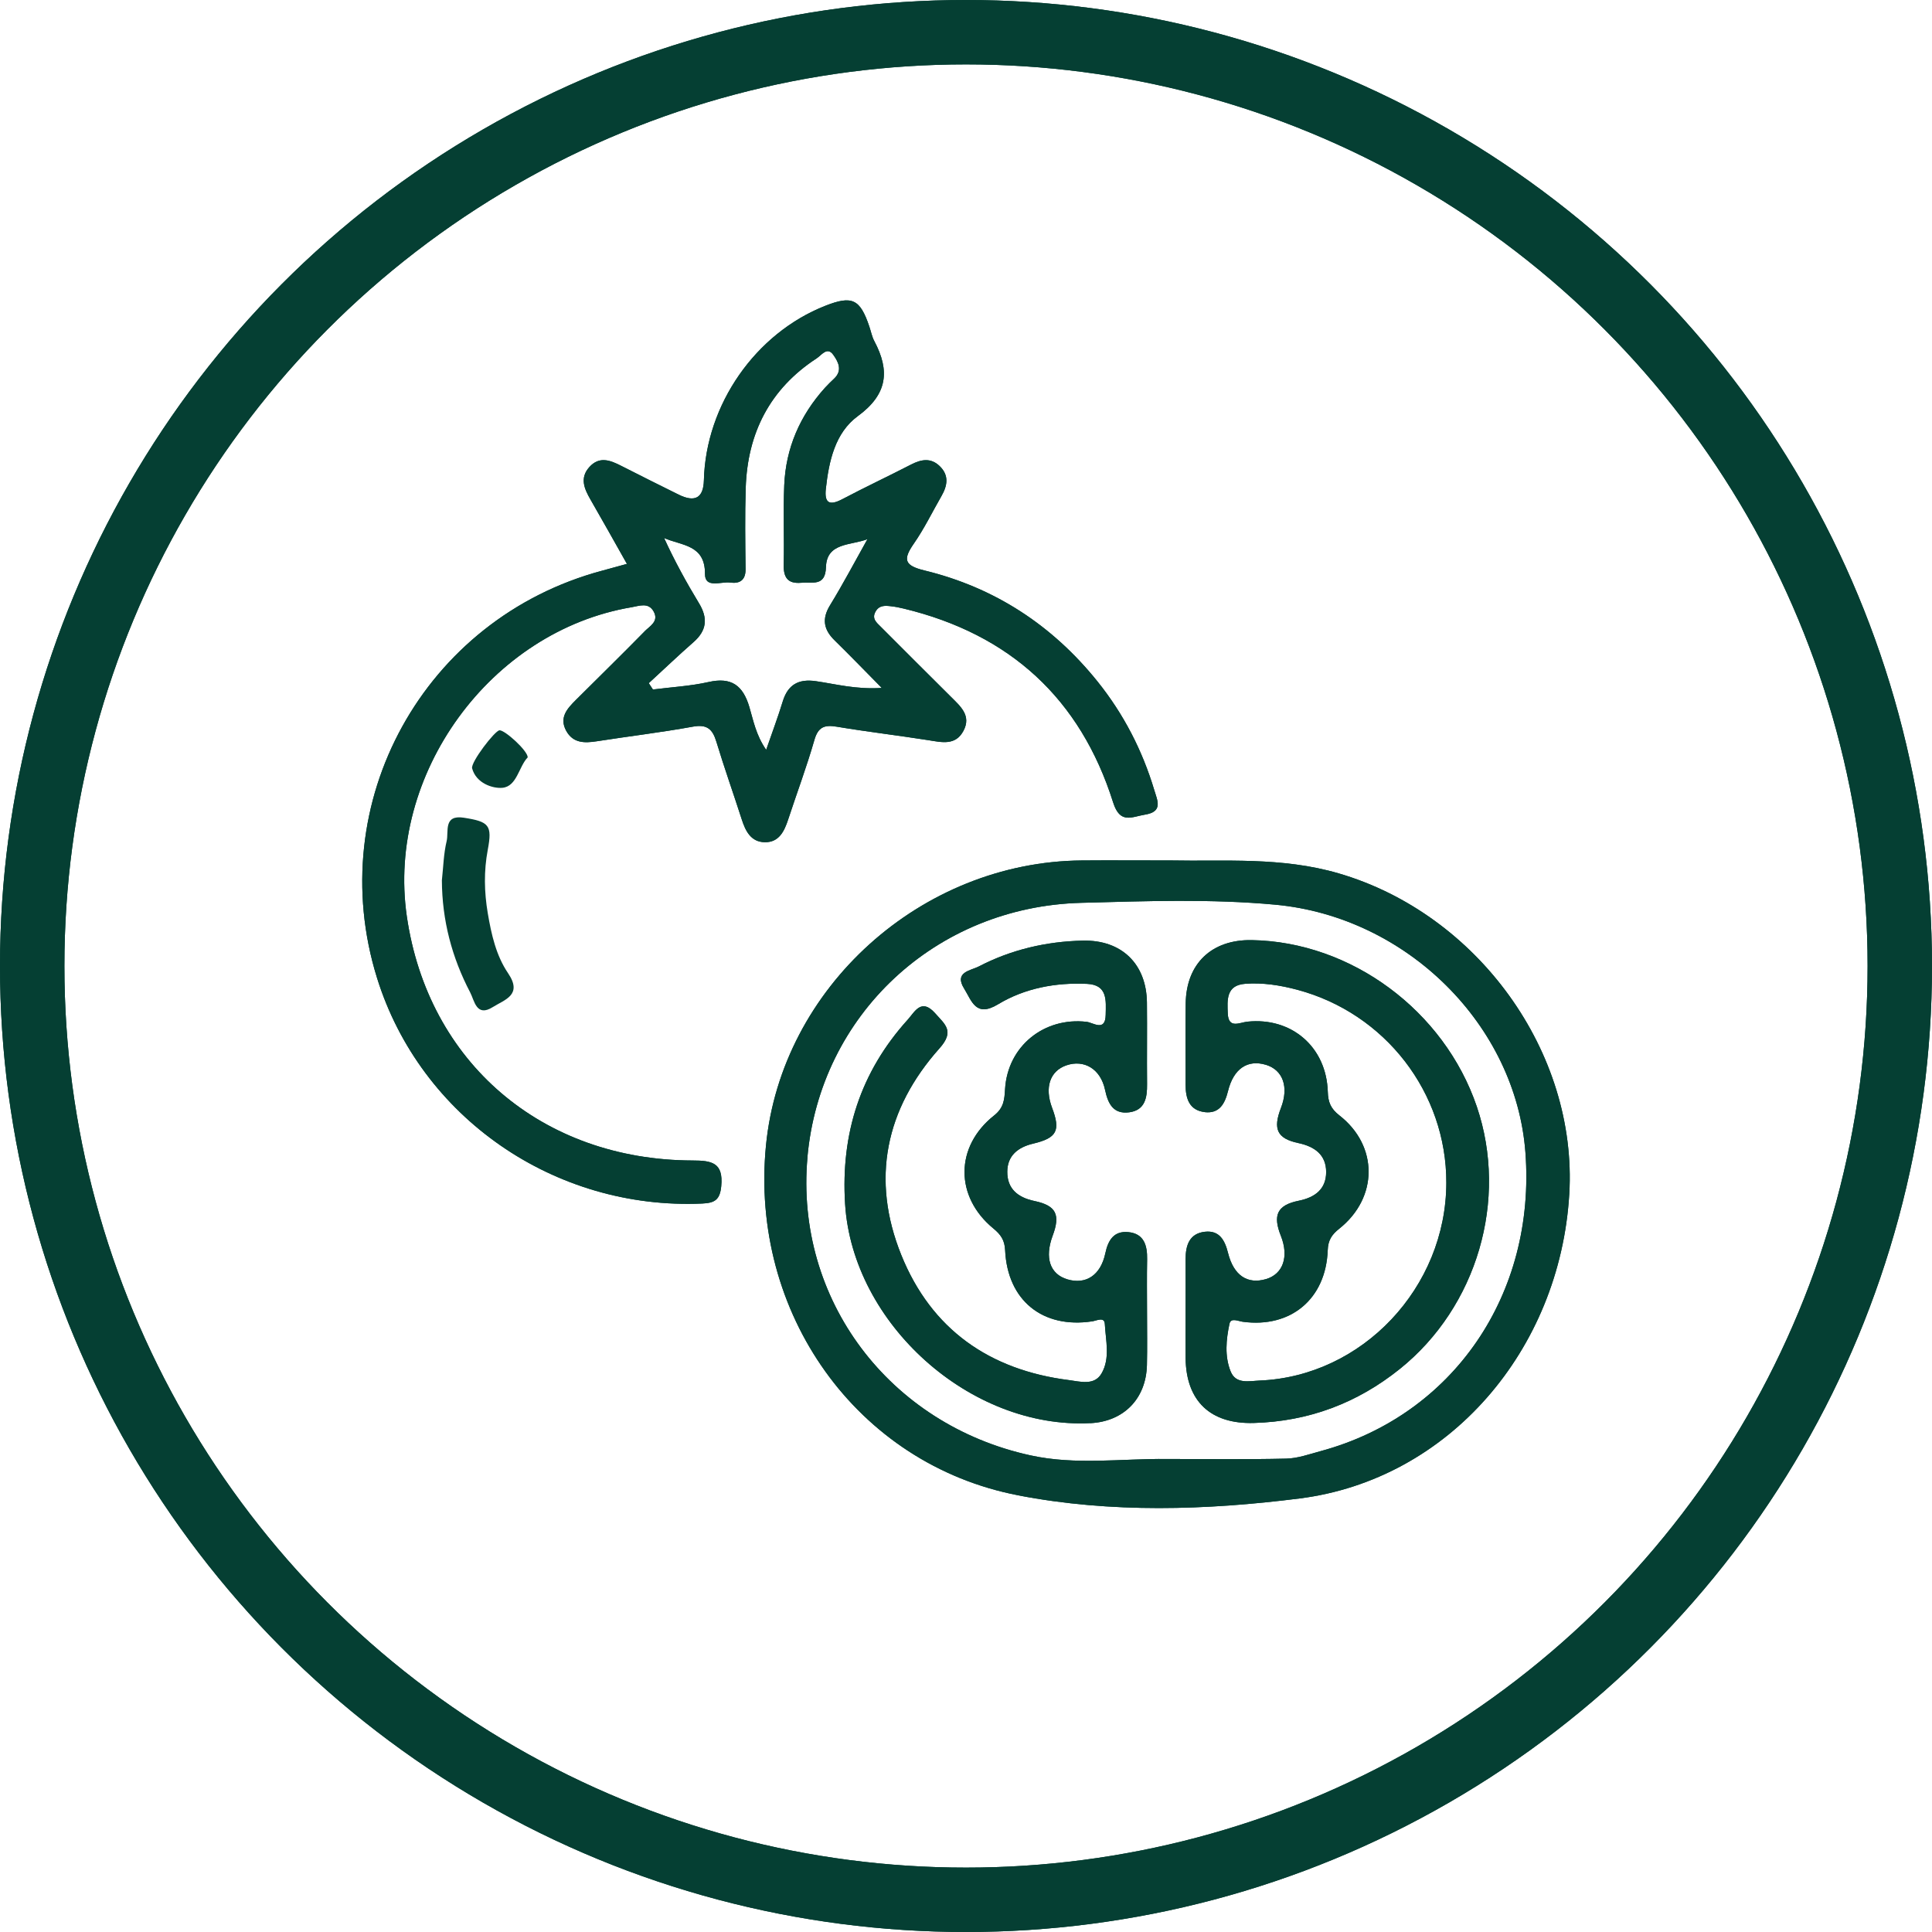 <svg xmlns="http://www.w3.org/2000/svg" fill="none" viewBox="0 0 60 60" height="60" width="60">
<path fill="#053F33" d="M14.406 25.395C13.761 25.295 13.941 25.828 13.871 26.122C13.776 26.517 13.768 26.932 13.723 27.338C13.728 28.578 14.034 29.737 14.603 30.823C14.735 31.075 14.793 31.598 15.304 31.276C15.676 31.043 16.237 30.9 15.779 30.224C15.407 29.677 15.26 29.019 15.148 28.36C15.037 27.701 15.024 27.052 15.148 26.391C15.292 25.626 15.19 25.517 14.404 25.395H14.406Z"></path>
<path fill="#053F33" d="M15.513 22.68C15.369 22.688 14.614 23.673 14.662 23.861C14.786 24.327 15.302 24.493 15.602 24.466C16.056 24.424 16.111 23.805 16.389 23.521C16.389 23.312 15.677 22.67 15.513 22.68Z"></path>
<path fill="#053F33" d="M20.016 19.611C19.313 20.328 18.594 21.03 17.883 21.739C17.619 22.003 17.358 22.282 17.583 22.694C17.797 23.085 18.155 23.08 18.539 23.02C19.532 22.865 20.531 22.746 21.518 22.567C21.96 22.486 22.13 22.646 22.248 23.036C22.492 23.842 22.775 24.637 23.033 25.439C23.151 25.807 23.318 26.149 23.752 26.156C24.191 26.163 24.357 25.817 24.477 25.45C24.747 24.628 25.052 23.815 25.291 22.983C25.407 22.576 25.603 22.504 25.986 22.568C26.931 22.726 27.885 22.838 28.832 22.987C29.25 23.053 29.675 23.162 29.922 22.695C30.173 22.222 29.824 21.933 29.532 21.64C28.805 20.915 28.075 20.191 27.351 19.463C27.226 19.337 27.067 19.217 27.189 18.997C27.3 18.794 27.483 18.805 27.666 18.827C27.802 18.842 27.937 18.868 28.07 18.901C31.365 19.696 33.554 21.701 34.57 24.922C34.786 25.603 35.148 25.366 35.559 25.299C36.125 25.208 35.946 24.866 35.847 24.537C35.476 23.3 34.894 22.173 34.084 21.164C32.677 19.414 30.887 18.245 28.706 17.715C28.084 17.563 28.037 17.377 28.378 16.885C28.702 16.419 28.953 15.901 29.237 15.407C29.424 15.083 29.481 14.761 29.18 14.473C28.904 14.209 28.608 14.266 28.296 14.426C27.586 14.792 26.861 15.132 26.154 15.505C25.76 15.711 25.599 15.624 25.647 15.183C25.741 14.325 25.933 13.44 26.639 12.924C27.566 12.246 27.643 11.517 27.152 10.592C27.078 10.452 27.049 10.291 26.997 10.139C26.709 9.285 26.462 9.17 25.632 9.496C23.462 10.35 21.919 12.567 21.86 14.916C21.846 15.464 21.584 15.612 21.074 15.36C20.481 15.064 19.886 14.772 19.298 14.47C18.953 14.293 18.614 14.159 18.302 14.506C17.999 14.844 18.145 15.178 18.336 15.51C18.709 16.159 19.075 16.811 19.47 17.512C19.169 17.594 18.931 17.661 18.693 17.725C13.169 19.209 10.012 24.922 11.709 30.371C13.056 34.699 17.222 37.582 21.809 37.377C22.199 37.359 22.359 37.261 22.399 36.836C22.468 36.106 22.105 36.041 21.508 36.04C16.83 36.026 13.291 32.989 12.634 28.458C11.995 24.047 15.23 19.596 19.62 18.857C19.853 18.817 20.139 18.698 20.3 18.991C20.472 19.3 20.177 19.445 20.015 19.61L20.016 19.611ZM21.708 18.735C21.313 18.083 20.946 17.412 20.624 16.709C21.174 16.95 21.9 16.91 21.894 17.825C21.892 18.285 22.396 18.054 22.676 18.092C22.962 18.132 23.156 18.026 23.154 17.682C23.145 16.839 23.132 15.994 23.159 15.152C23.214 13.446 23.911 12.075 25.363 11.128C25.509 11.034 25.689 10.755 25.875 11.015C26.023 11.22 26.178 11.495 25.911 11.752C25.812 11.847 25.712 11.941 25.62 12.043C24.843 12.905 24.404 13.914 24.355 15.071C24.321 15.89 24.359 16.711 24.339 17.531C24.328 17.936 24.465 18.136 24.886 18.098C25.224 18.067 25.634 18.225 25.651 17.613C25.673 16.844 26.417 16.945 26.939 16.744C26.555 17.428 26.189 18.125 25.779 18.794C25.516 19.222 25.58 19.555 25.922 19.889C26.385 20.343 26.838 20.811 27.384 21.364C26.581 21.416 25.964 21.245 25.341 21.155C24.796 21.075 24.466 21.263 24.306 21.792C24.162 22.266 23.986 22.73 23.794 23.287C23.473 22.821 23.396 22.372 23.271 21.954C23.073 21.289 22.716 21.019 22.005 21.181C21.44 21.308 20.853 21.339 20.277 21.413C20.235 21.348 20.192 21.282 20.148 21.216C20.612 20.791 21.066 20.355 21.539 19.941C21.953 19.577 21.988 19.195 21.706 18.731L21.708 18.735Z"></path>
<path fill="#053F33" d="M33.864 44.198C34.901 44.145 35.593 43.438 35.619 42.392C35.632 41.846 35.622 41.299 35.622 40.751C35.622 40.204 35.614 39.657 35.625 39.111C35.633 38.678 35.529 38.309 35.036 38.264C34.596 38.224 34.414 38.507 34.326 38.926C34.18 39.611 33.717 39.902 33.146 39.731C32.607 39.569 32.436 39.061 32.691 38.377C32.934 37.726 32.807 37.441 32.124 37.298C31.599 37.187 31.279 36.912 31.282 36.388C31.285 35.892 31.608 35.628 32.091 35.515C32.829 35.339 32.939 35.107 32.673 34.403C32.436 33.774 32.606 33.264 33.111 33.087C33.665 32.894 34.18 33.192 34.319 33.849C34.412 34.288 34.582 34.606 35.067 34.544C35.56 34.481 35.628 34.09 35.623 33.67C35.615 32.827 35.628 31.984 35.619 31.14C35.607 29.941 34.837 29.183 33.623 29.212C32.492 29.238 31.403 29.491 30.396 30.015C30.145 30.145 29.618 30.185 29.945 30.706C30.18 31.084 30.303 31.608 30.994 31.19C31.826 30.688 32.784 30.509 33.762 30.555C34.404 30.586 34.346 31.078 34.338 31.513C34.329 32.055 33.951 31.758 33.747 31.734C32.425 31.58 31.294 32.49 31.213 33.821C31.194 34.145 31.178 34.401 30.873 34.642C29.65 35.61 29.651 37.169 30.853 38.154C31.079 38.34 31.201 38.513 31.215 38.826C31.288 40.389 32.381 41.266 33.916 41.036C34.056 41.016 34.298 40.884 34.311 41.115C34.338 41.63 34.485 42.18 34.209 42.655C33.984 43.039 33.547 42.905 33.201 42.861C30.733 42.55 28.925 41.288 27.991 38.977C27.041 36.626 27.499 34.438 29.174 32.56C29.657 32.02 29.349 31.816 29.042 31.468C28.611 30.982 28.407 31.427 28.19 31.667C26.721 33.292 26.109 35.208 26.245 37.388C26.477 41.109 30.135 44.389 33.862 44.196L33.864 44.198Z"></path>
<path fill="#053F33" d="M31.624 46.44C34.508 46.996 37.465 46.903 40.361 46.536C44.989 45.949 48.444 41.934 48.735 37.087C48.999 32.677 45.889 28.384 41.576 27.124C39.803 26.605 38.002 26.756 36.386 26.722C35.335 26.722 34.467 26.715 33.598 26.722C28.602 26.763 24.268 30.677 23.788 35.574C23.279 40.768 26.6 45.472 31.624 46.439V46.44ZM25.074 35.95C25.467 31.526 29.048 28.159 33.579 28.038C35.587 27.985 37.602 27.91 39.608 28.096C43.701 28.477 47.075 31.844 47.373 35.786C47.705 40.194 45.13 43.954 41.013 45.066C40.66 45.162 40.302 45.291 39.944 45.299C38.711 45.328 37.477 45.31 36.244 45.31C34.833 45.295 33.41 45.506 32.008 45.199C27.604 44.239 24.686 40.346 25.076 35.949L25.074 35.95Z"></path>
<path fill="#053F33" d="M37.415 34.539C37.865 34.589 38.037 34.286 38.137 33.884C38.311 33.182 38.747 32.899 39.312 33.068C39.846 33.228 40.032 33.761 39.781 34.408C39.528 35.061 39.658 35.358 40.322 35.499C40.835 35.608 41.183 35.868 41.185 36.396C41.185 36.922 40.85 37.186 40.329 37.291C39.661 37.427 39.523 37.741 39.779 38.382C40.034 39.026 39.849 39.566 39.319 39.723C38.746 39.892 38.316 39.619 38.139 38.916C38.039 38.516 37.872 38.205 37.422 38.253C36.941 38.304 36.819 38.672 36.82 39.102C36.823 39.649 36.82 40.195 36.82 40.742C36.82 41.221 36.816 41.7 36.82 42.178C36.835 43.512 37.592 44.23 38.936 44.192C40.64 44.144 42.15 43.576 43.475 42.512C45.873 40.586 46.846 37.261 45.864 34.367C44.851 31.387 41.964 29.249 38.875 29.196C37.633 29.174 36.842 29.922 36.823 31.157C36.809 32 36.823 32.843 36.82 33.687C36.819 34.115 36.934 34.483 37.418 34.538L37.415 34.539ZM38.668 30.552C39.216 30.511 39.76 30.597 40.293 30.739C43.02 31.47 44.923 33.933 44.917 36.731C44.912 39.981 42.312 42.742 39.123 42.874C38.792 42.888 38.381 42.996 38.218 42.59C38.028 42.116 38.078 41.602 38.182 41.113C38.224 40.911 38.45 41.03 38.599 41.049C40.086 41.249 41.178 40.341 41.234 38.825C41.245 38.513 41.36 38.342 41.593 38.157C42.802 37.195 42.809 35.586 41.598 34.642C41.329 34.433 41.245 34.231 41.236 33.907C41.193 32.511 40.108 31.584 38.737 31.729C38.499 31.753 38.15 31.961 38.13 31.476C38.113 31.062 38.072 30.597 38.668 30.553V30.552Z"></path>
<circle stroke-width="2" stroke="#053F33" r="29" cy="30" cx="30"></circle>
<path fill="#053F33" d="M20.016 19.611C19.313 20.328 18.594 21.03 17.883 21.739C17.619 22.003 17.358 22.282 17.583 22.694C17.797 23.085 18.155 23.08 18.539 23.02C19.532 22.865 20.531 22.746 21.518 22.567C21.96 22.486 22.13 22.646 22.248 23.036C22.492 23.842 22.775 24.637 23.033 25.439C23.151 25.807 23.318 26.149 23.752 26.156C24.191 26.163 24.357 25.817 24.477 25.45C24.747 24.628 25.052 23.815 25.291 22.983C25.407 22.576 25.603 22.504 25.986 22.568C26.931 22.726 27.885 22.838 28.832 22.987C29.25 23.053 29.675 23.162 29.922 22.695C30.173 22.222 29.824 21.933 29.532 21.64C28.805 20.915 28.075 20.191 27.351 19.463C27.226 19.337 27.067 19.217 27.189 18.997C27.3 18.794 27.483 18.805 27.666 18.827C27.802 18.842 27.937 18.868 28.07 18.901C31.365 19.696 33.554 21.701 34.57 24.922C34.786 25.603 35.148 25.366 35.559 25.299C36.125 25.208 35.946 24.866 35.847 24.537C35.476 23.3 34.894 22.173 34.084 21.164C32.677 19.414 30.887 18.245 28.706 17.715C28.084 17.563 28.037 17.377 28.378 16.885C28.702 16.419 28.953 15.901 29.237 15.407C29.424 15.083 29.481 14.761 29.18 14.473C28.904 14.209 28.608 14.266 28.296 14.426C27.586 14.792 26.861 15.132 26.154 15.505C25.76 15.711 25.599 15.624 25.647 15.183C25.741 14.325 25.933 13.44 26.639 12.924C27.566 12.246 27.643 11.517 27.152 10.592C27.078 10.452 27.049 10.291 26.997 10.139C26.709 9.285 26.462 9.17 25.632 9.496C23.462 10.35 21.919 12.567 21.86 14.916C21.846 15.464 21.584 15.612 21.074 15.36C20.481 15.064 19.886 14.772 19.298 14.47C18.953 14.293 18.614 14.159 18.302 14.506C17.999 14.844 18.145 15.178 18.336 15.51C18.709 16.159 19.075 16.811 19.47 17.512C19.169 17.594 18.931 17.661 18.693 17.725C13.169 19.209 10.012 24.922 11.709 30.371C13.056 34.699 17.222 37.582 21.809 37.377C22.199 37.359 22.359 37.261 22.399 36.836C22.468 36.106 22.105 36.041 21.508 36.04C16.83 36.026 13.291 32.989 12.634 28.458C11.995 24.047 15.23 19.596 19.62 18.857C19.853 18.817 20.139 18.698 20.3 18.991C20.472 19.3 20.177 19.445 20.015 19.61L20.016 19.611ZM21.708 18.735C21.313 18.083 20.946 17.412 20.624 16.709C21.174 16.95 21.9 16.91 21.894 17.825C21.892 18.285 22.396 18.054 22.676 18.092C22.962 18.132 23.156 18.026 23.154 17.682C23.145 16.839 23.132 15.994 23.159 15.152C23.214 13.446 23.911 12.075 25.363 11.128C25.509 11.034 25.689 10.755 25.875 11.015C26.023 11.22 26.178 11.495 25.911 11.752C25.812 11.847 25.712 11.941 25.62 12.043C24.843 12.905 24.404 13.914 24.355 15.071C24.321 15.89 24.359 16.711 24.339 17.531C24.328 17.936 24.465 18.136 24.886 18.098C25.224 18.067 25.634 18.225 25.651 17.613C25.673 16.844 26.417 16.945 26.939 16.744C26.555 17.428 26.189 18.125 25.779 18.794C25.516 19.222 25.58 19.555 25.922 19.889C26.385 20.343 26.838 20.811 27.384 21.364C26.581 21.416 25.964 21.245 25.341 21.155C24.796 21.075 24.466 21.263 24.306 21.792C24.162 22.266 23.986 22.73 23.794 23.287C23.473 22.821 23.396 22.372 23.271 21.954C23.073 21.289 22.716 21.019 22.005 21.181C21.44 21.308 20.853 21.339 20.277 21.413C20.235 21.348 20.192 21.282 20.148 21.216C20.612 20.791 21.066 20.355 21.539 19.941C21.953 19.577 21.988 19.195 21.706 18.731L21.708 18.735Z"></path>
<path fill="#053F33" d="M33.864 44.198C34.901 44.145 35.593 43.438 35.619 42.392C35.632 41.846 35.622 41.299 35.622 40.751C35.622 40.204 35.614 39.657 35.625 39.111C35.633 38.678 35.529 38.309 35.036 38.264C34.596 38.224 34.414 38.507 34.326 38.926C34.18 39.611 33.717 39.902 33.146 39.731C32.607 39.569 32.436 39.061 32.691 38.377C32.934 37.726 32.807 37.441 32.124 37.298C31.599 37.187 31.279 36.912 31.282 36.388C31.285 35.892 31.608 35.628 32.091 35.515C32.829 35.339 32.939 35.107 32.673 34.403C32.436 33.774 32.606 33.264 33.111 33.087C33.665 32.894 34.18 33.192 34.319 33.849C34.412 34.288 34.582 34.606 35.067 34.544C35.56 34.481 35.628 34.09 35.623 33.67C35.615 32.827 35.628 31.984 35.619 31.14C35.607 29.941 34.837 29.183 33.623 29.212C32.492 29.238 31.403 29.491 30.396 30.015C30.145 30.145 29.618 30.185 29.945 30.706C30.18 31.084 30.303 31.608 30.994 31.19C31.826 30.688 32.784 30.509 33.762 30.555C34.404 30.586 34.346 31.078 34.338 31.513C34.329 32.055 33.951 31.758 33.747 31.734C32.425 31.58 31.294 32.49 31.213 33.821C31.194 34.145 31.178 34.401 30.873 34.642C29.65 35.61 29.651 37.169 30.853 38.154C31.079 38.34 31.201 38.513 31.215 38.826C31.288 40.389 32.381 41.266 33.916 41.036C34.056 41.016 34.298 40.884 34.311 41.115C34.338 41.63 34.485 42.18 34.209 42.655C33.984 43.039 33.547 42.905 33.201 42.861C30.733 42.55 28.925 41.288 27.991 38.977C27.041 36.626 27.499 34.438 29.174 32.56C29.657 32.02 29.349 31.816 29.042 31.468C28.611 30.982 28.407 31.427 28.19 31.667C26.721 33.292 26.109 35.208 26.245 37.388C26.477 41.109 30.135 44.389 33.862 44.196L33.864 44.198Z"></path>
<path fill="#053F33" d="M31.624 46.44C34.508 46.996 37.465 46.903 40.361 46.536C44.989 45.949 48.444 41.934 48.735 37.087C48.999 32.677 45.889 28.384 41.576 27.124C39.803 26.605 38.002 26.756 36.386 26.722C35.335 26.722 34.467 26.715 33.598 26.722C28.602 26.763 24.268 30.677 23.788 35.574C23.279 40.768 26.6 45.472 31.624 46.439V46.44ZM25.074 35.95C25.467 31.526 29.048 28.159 33.579 28.038C35.587 27.985 37.602 27.91 39.608 28.096C43.701 28.477 47.075 31.844 47.373 35.786C47.705 40.194 45.13 43.954 41.013 45.066C40.66 45.162 40.302 45.291 39.944 45.299C38.711 45.328 37.477 45.31 36.244 45.31C34.833 45.295 33.41 45.506 32.008 45.199C27.604 44.239 24.686 40.346 25.076 35.949L25.074 35.95Z"></path>
<path fill="#053F33" d="M37.415 34.539C37.865 34.589 38.037 34.286 38.137 33.884C38.311 33.182 38.747 32.899 39.312 33.068C39.846 33.228 40.032 33.761 39.781 34.408C39.528 35.061 39.658 35.358 40.322 35.499C40.835 35.608 41.183 35.868 41.185 36.396C41.185 36.922 40.85 37.186 40.329 37.291C39.661 37.427 39.523 37.741 39.779 38.382C40.034 39.026 39.849 39.566 39.319 39.723C38.746 39.892 38.316 39.619 38.139 38.916C38.039 38.516 37.872 38.205 37.422 38.253C36.941 38.304 36.819 38.672 36.82 39.102C36.823 39.649 36.82 40.195 36.82 40.742C36.82 41.221 36.816 41.7 36.82 42.178C36.835 43.512 37.592 44.23 38.936 44.192C40.64 44.144 42.15 43.576 43.475 42.512C45.873 40.586 46.846 37.261 45.864 34.367C44.851 31.387 41.964 29.249 38.875 29.196C37.633 29.174 36.842 29.922 36.823 31.157C36.809 32 36.823 32.843 36.82 33.687C36.819 34.115 36.934 34.483 37.418 34.538L37.415 34.539ZM38.668 30.552C39.216 30.511 39.76 30.597 40.293 30.739C43.02 31.47 44.923 33.933 44.917 36.731C44.912 39.981 42.312 42.742 39.123 42.874C38.792 42.888 38.381 42.996 38.218 42.59C38.028 42.116 38.078 41.602 38.182 41.113C38.224 40.911 38.45 41.03 38.599 41.049C40.086 41.249 41.178 40.341 41.234 38.825C41.245 38.513 41.36 38.342 41.593 38.157C42.802 37.195 42.809 35.586 41.598 34.642C41.329 34.433 41.245 34.231 41.236 33.907C41.193 32.511 40.108 31.584 38.737 31.729C38.499 31.753 38.15 31.961 38.13 31.476C38.113 31.062 38.072 30.597 38.668 30.553V30.552Z"></path>
<circle stroke-width="2" stroke="#053F33" r="29" cy="30" cx="30"></circle>
</svg>
